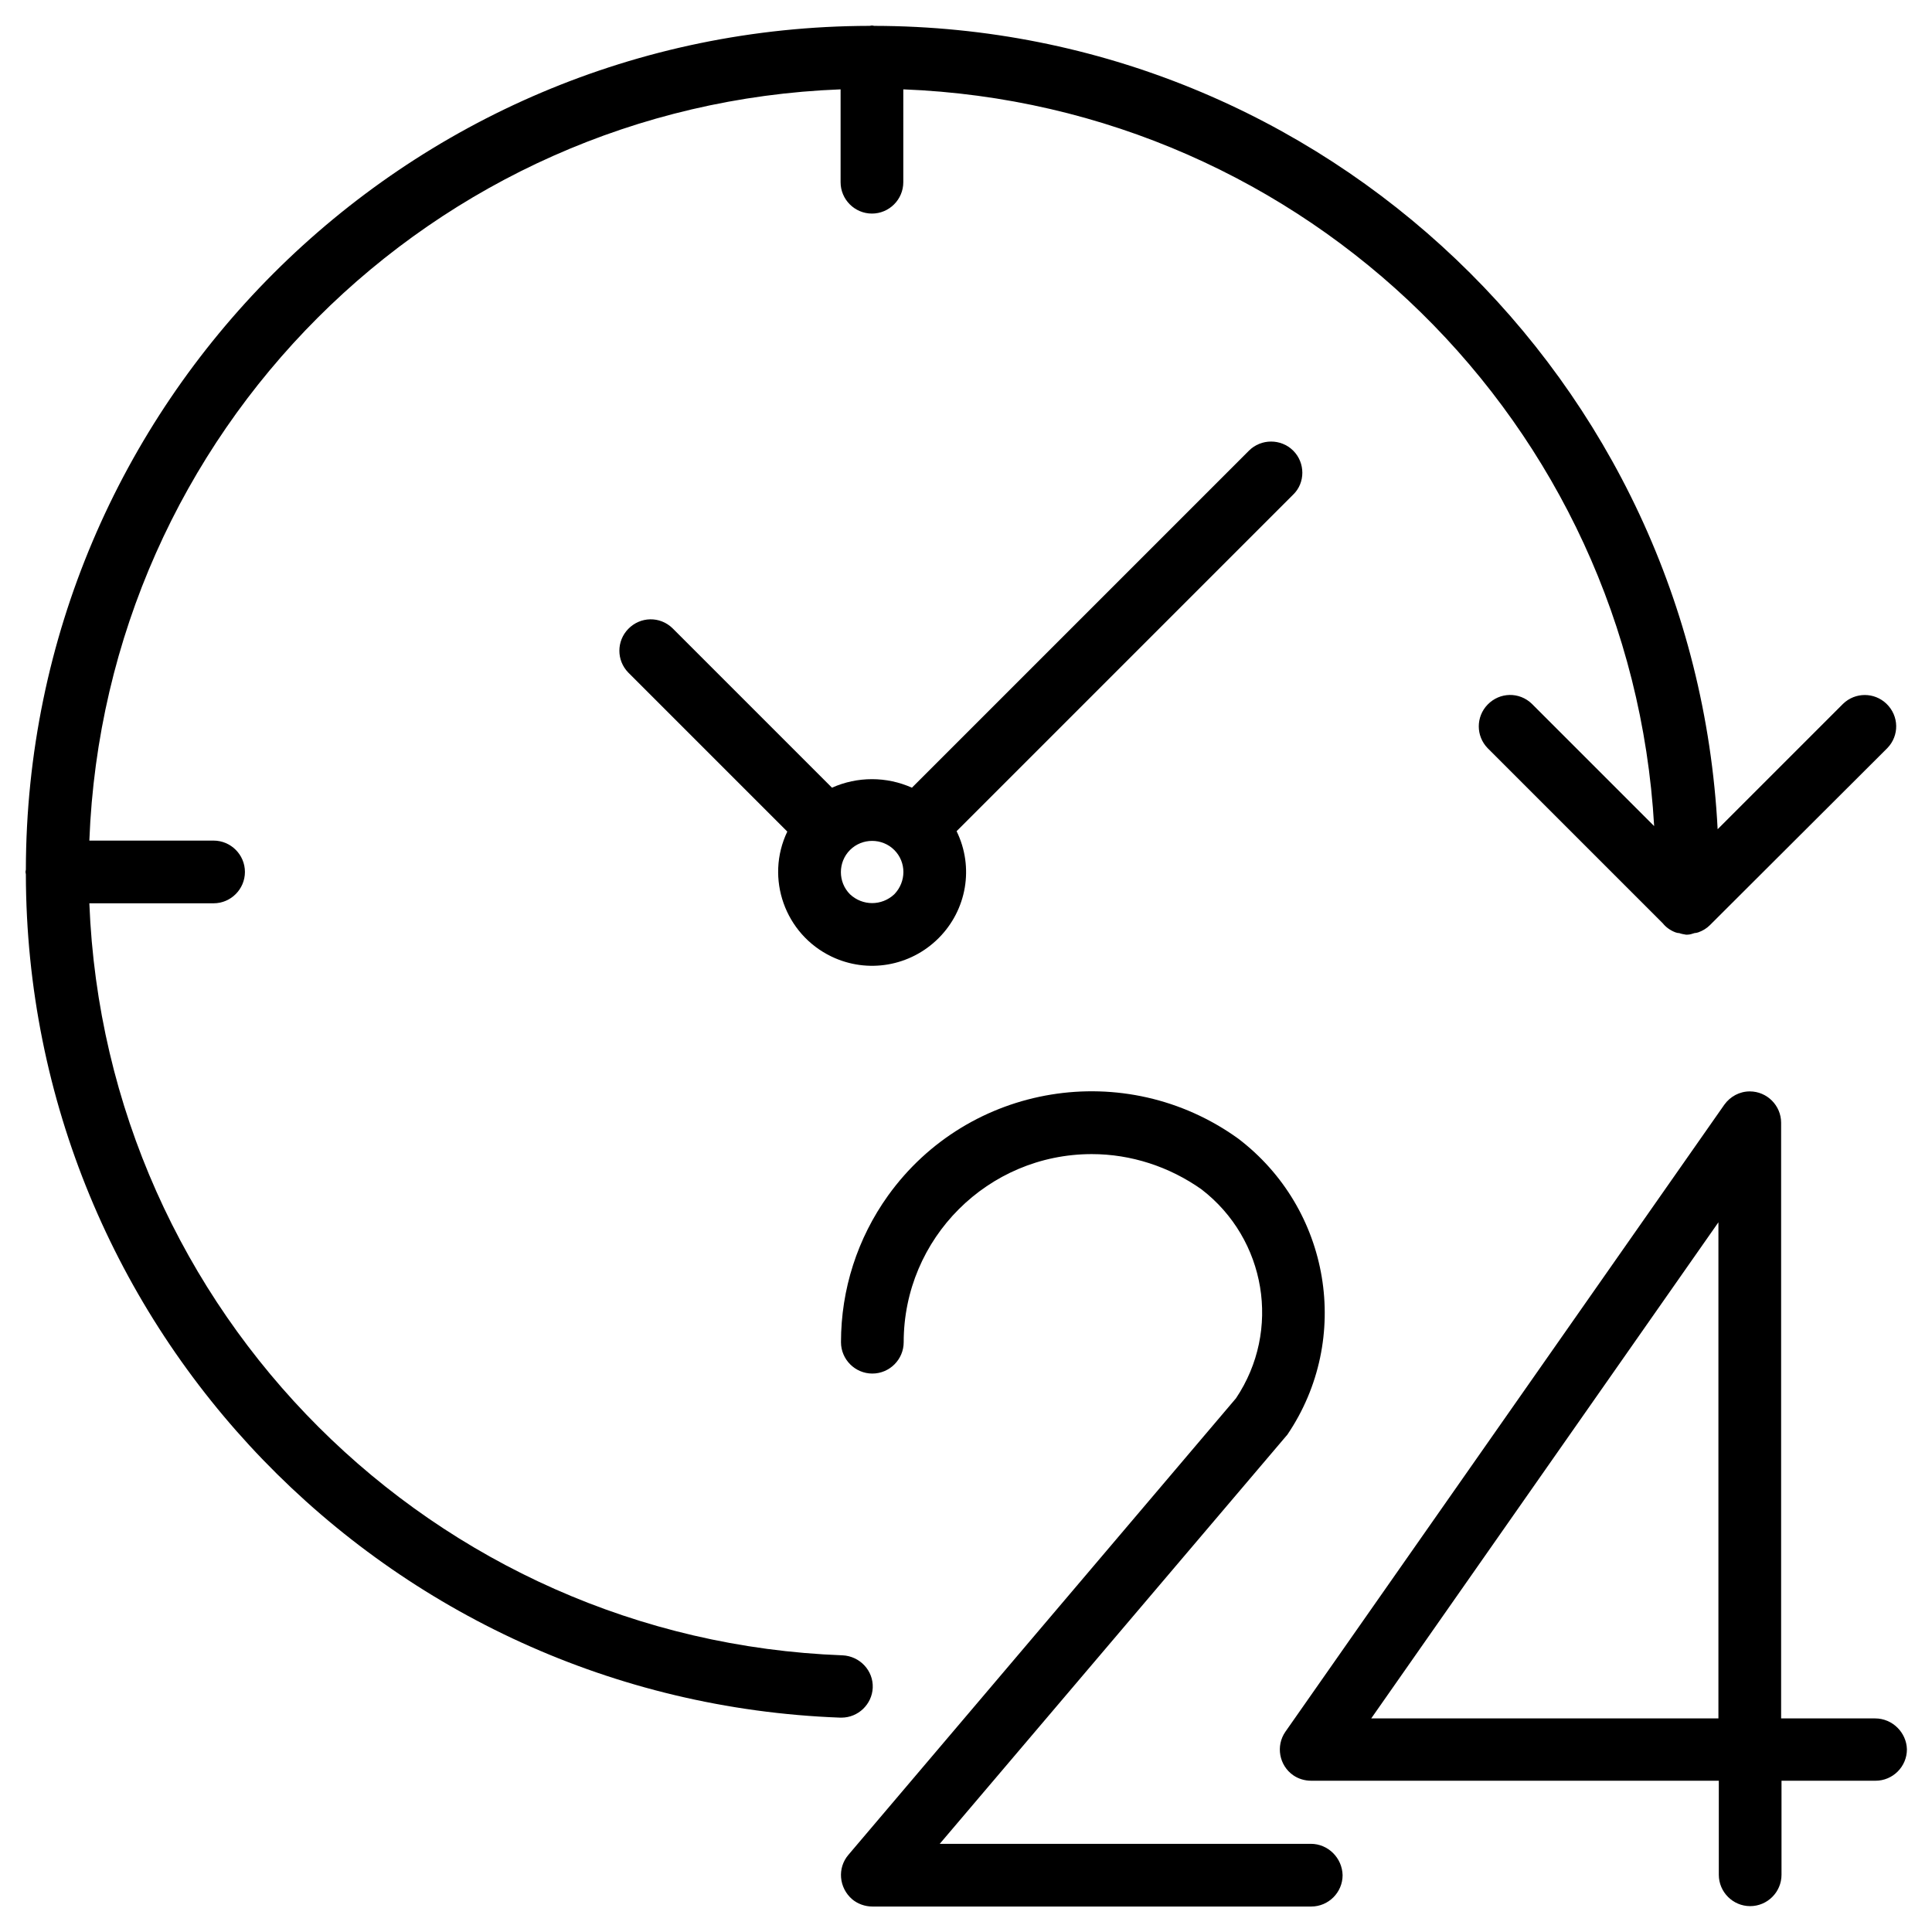<?xml version="1.0" encoding="UTF-8"?> <!-- Generator: Adobe Illustrator 23.1.0, SVG Export Plug-In . SVG Version: 6.00 Build 0) --> <svg xmlns="http://www.w3.org/2000/svg" xmlns:xlink="http://www.w3.org/1999/xlink" version="1.1" id="chair" x="0px" y="0px" viewBox="0 0 493 493" xml:space="preserve"> <g> <g> <g> <path d="M478.5,438.5h-24v-152c0-4.4-3.6-8-8-8c-2.6,0-5,1.3-6.5,3.4l-112,160c-2.5,3.6-1.6,8.6,2,11.1c1.3,0.9,2.9,1.4,4.6,1.4 h104v24c0,4.4,3.6,8,8,8c4.4,0,8-3.6,8-8v-24h24c4.4,0,8-3.6,8-8C486.5,442.1,482.9,438.5,478.5,438.5z M438.5,438.5h-88.6 l88.6-126.6V438.5z"></path> <path d="M334.5,470.5h-94.7l88.1-103.7c0.2-0.2,0.4-0.5,0.6-0.7c16.6-24.5,11-57.7-12.6-75.6c-28.7-20.6-68.7-14.1-89.3,14.6 c-7.8,10.9-12,23.9-12,37.4c0,4.4,3.6,8,8,8s8-3.6,8-8c0-26.5,21.5-48,48-48c10,0,19.8,3.2,28,9c16.5,12.7,20.4,36,8.8,53.3 l-98.9,116.5c-2.9,3.4-2.4,8.4,0.9,11.3c1.4,1.2,3.3,1.9,5.2,1.9h112c4.4,0,8-3.6,8-8C342.5,474.1,338.9,470.5,334.5,470.5z"></path> <path d="M222.7,430.7c0.2-4.4-3.3-8.1-7.7-8.3c0,0,0,0,0,0c-104.4-3.9-188.1-87.5-192.2-191.9h31.7c4.4,0,8-3.6,8-8s-3.6-8-8-8 H22.8c4-104.2,87.5-187.7,191.7-191.7v23.7c0,4.4,3.6,8,8,8s8-3.6,8-8V22.8c102.8,4,185.7,85.3,191.6,188l-31.2-31.2 c-3.2-3.1-8.2-3-11.3,0.2c-3,3.1-3,8,0,11.1l44.7,44.7c0.8,1,1.9,1.8,3.2,2.3c0.3,0.1,0.6,0.2,1,0.2c0.5,0.2,1.1,0.3,1.7,0.4 c0.1,0,0.2,0,0.2,0c0.1,0,0.2,0,0.2,0c0.6,0,1.2-0.2,1.8-0.4c0.3,0,0.7-0.1,1-0.2c1.1-0.4,2.1-1,2.9-1.8l45.3-45.2 c3.1-3.2,3-8.2-0.2-11.3c-3.1-3-8-3-11.1,0l-32,32C432.4,96.9,337.9,6.8,223.1,6.6c-0.2,0-0.4-0.1-0.6-0.1s-0.4,0.1-0.6,0.1 C103.1,6.8,6.8,103.1,6.6,221.9c0,0.2-0.1,0.4-0.1,0.6s0.1,0.4,0.1,0.6C6.8,339,98.6,434,214.4,438.3h0.3 C219,438.3,222.5,434.9,222.7,430.7z"></path> <path d="M330,115c-3.1-3.1-8.2-3.1-11.3,0l-86,86c-6.5-2.9-13.9-2.9-20.4,0l-40.7-40.7c-3.2-3.1-8.2-3-11.3,0.2 c-3,3.1-3,8,0,11.1l40.6,40.6c-5.7,11.9-0.6,26.2,11.3,31.9c9.2,4.4,20.1,2.5,27.3-4.7c7.2-7.2,9.1-18.1,4.6-27.3l85.9-85.9 C333.1,123.2,333.1,118.1,330,115z M228.2,228.2C228.2,228.2,228.2,228.2,228.2,228.2c-3.2,3-8.1,3-11.3,0 c-3.1-3.1-3.1-8.2,0-11.3c3.1-3.1,8.2-3.1,11.3,0C231.3,220,231.3,225,228.2,228.2z"></path> </g> </g> </g> </svg> 
